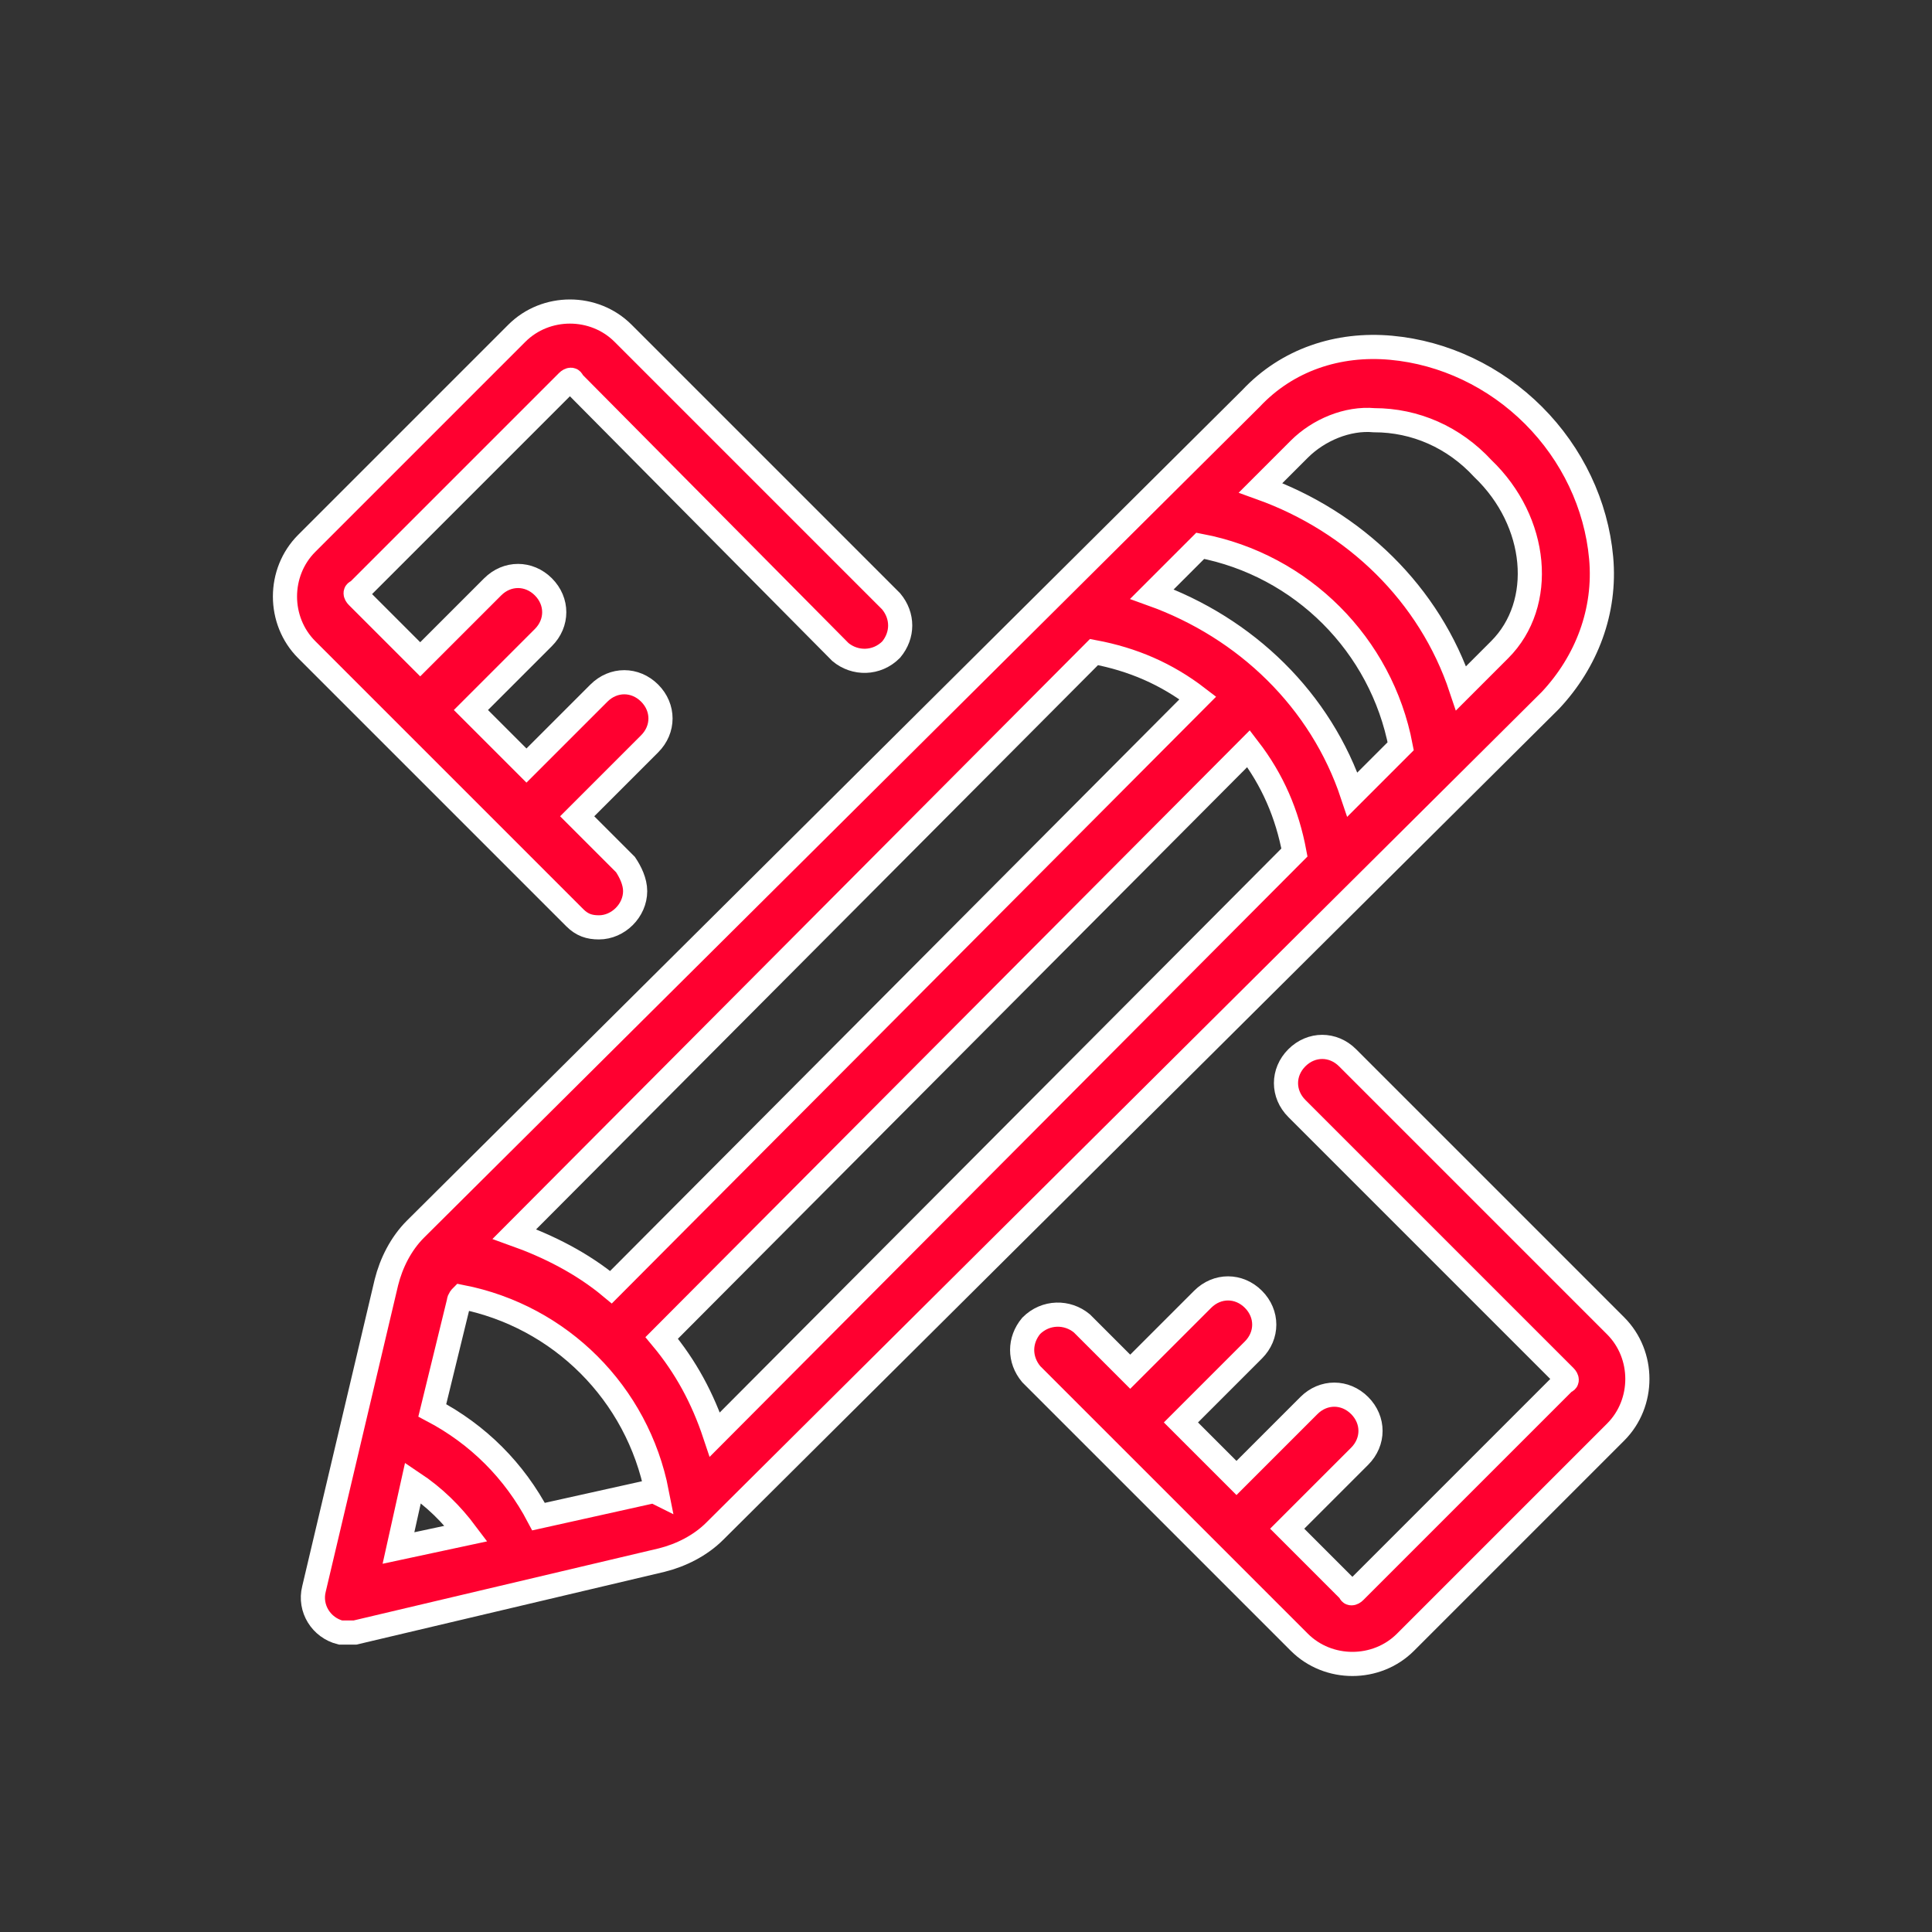 <?xml version="1.0" encoding="utf-8"?>
<!-- Generator: Adobe Illustrator 22.0.1, SVG Export Plug-In . SVG Version: 6.00 Build 0)  -->
<svg version="1.1" id="Laag_1" xmlns="http://www.w3.org/2000/svg" xmlns:xlink="http://www.w3.org/1999/xlink" x="0px" y="0px"
	 viewBox="0 0 80 80" style="enable-background:new 0 0 80 80;" xml:space="preserve">
<rect x="0" y="0" width="80" height="80" fill="#333333" stroke="none"/>
<style type="text/css">
	.st0{fill:none;}
	.st1{fill:#FF0030;stroke:#FFFFFF;stroke-miterlimit:10;}
</style>
<rect x="0.3" y="5.1" class="st0" width="79.9" height="79.9"/>
<path class="st1" d="M66.3,23.1c-0.2-2.2-1.2-4.3-2.8-5.9c-1.6-1.6-3.7-2.6-5.9-2.8c-2.2-0.2-4.3,0.5-5.8,2.1L17.2,50.9
	c-0.6,0.6-1,1.4-1.2,2.2l-3,12.7c-0.2,0.8,0.3,1.6,1.1,1.8c0.1,0,0.2,0,0.3,0c0.1,0,0.2,0,0.3,0l12.7-3c0.8-0.2,1.6-0.6,2.2-1.2
	L64.2,29C65.7,27.4,66.5,25.3,66.3,23.1z M56,32.9c-1.3-3.9-4.4-6.9-8.3-8.3l2-2c4.2,0.8,7.5,4.1,8.3,8.3L56,32.9z M29.6,59.4
	c-0.5-1.5-1.2-2.8-2.2-4L51.7,31c1,1.3,1.6,2.7,1.9,4.3L29.6,59.4z M45.3,27c1.6,0.3,3,0.9,4.3,1.9L25.3,53.3c-1.2-1-2.6-1.7-4-2.2
	L45.3,27z M17.1,61.4c0.9,0.6,1.6,1.3,2.2,2.1l-2.8,0.6L17.1,61.4z M26.8,61.8l-4.5,1c-1-1.9-2.5-3.4-4.4-4.4l1.1-4.5
	c0-0.1,0.1-0.2,0.1-0.2c4.1,0.8,7.3,4,8.1,8.1C27,61.7,26.9,61.7,26.8,61.8L26.8,61.8z M62.1,26.9l-1.6,1.6
	c-1.3-3.9-4.4-6.9-8.3-8.3l1.6-1.6c0.8-0.8,2-1.3,3.1-1.2c1.7,0,3.3,0.7,4.5,2C63.7,21.6,64,25,62.1,26.9z"/>
<path class="st1" d="M24.8,38.4c0.8,0,1.5-0.7,1.5-1.5c0-0.4-0.2-0.8-0.4-1.1l-2-2l3-3c0.6-0.6,0.6-1.5,0-2.1
	c-0.6-0.6-1.5-0.6-2.1,0l-3,3l-2.3-2.3l3-3c0.6-0.6,0.6-1.5,0-2.1c-0.6-0.6-1.5-0.6-2.1,0l0,0l-3,3l-2.6-2.6c-0.1-0.1-0.1-0.2,0-0.2
	l8.7-8.7c0.1-0.1,0.2-0.1,0.2,0L34.8,27c0.6,0.5,1.5,0.5,2.1-0.1c0.5-0.6,0.5-1.4,0-2L25.8,13.8c-1.2-1.2-3.2-1.2-4.4,0l-8.7,8.7
	c-1.2,1.2-1.2,3.2,0,4.4L23.8,38C24.1,38.3,24.4,38.4,24.8,38.4z"/>
<path class="st1" d="M55.8,43.8c-0.6-0.6-1.5-0.6-2.1,0s-0.6,1.5,0,2.1l0,0L64.8,57c0.1,0.1,0.1,0.2,0,0.2l-8.7,8.7
	c-0.1,0.1-0.2,0.1-0.2,0l-2.6-2.6l3-3c0.6-0.6,0.6-1.5,0-2.1c-0.6-0.6-1.5-0.6-2.1,0l-3,3l-2.3-2.3l3-3c0.6-0.6,0.6-1.5,0-2.1
	c-0.6-0.6-1.5-0.6-2.1,0l-3,3l-2-2c-0.6-0.5-1.5-0.5-2.1,0.1c-0.5,0.6-0.5,1.4,0,2L53.8,68c1.2,1.2,3.2,1.2,4.4,0l8.7-8.7
	c1.2-1.2,1.2-3.2,0-4.4L55.8,43.8z"/>
</svg>
